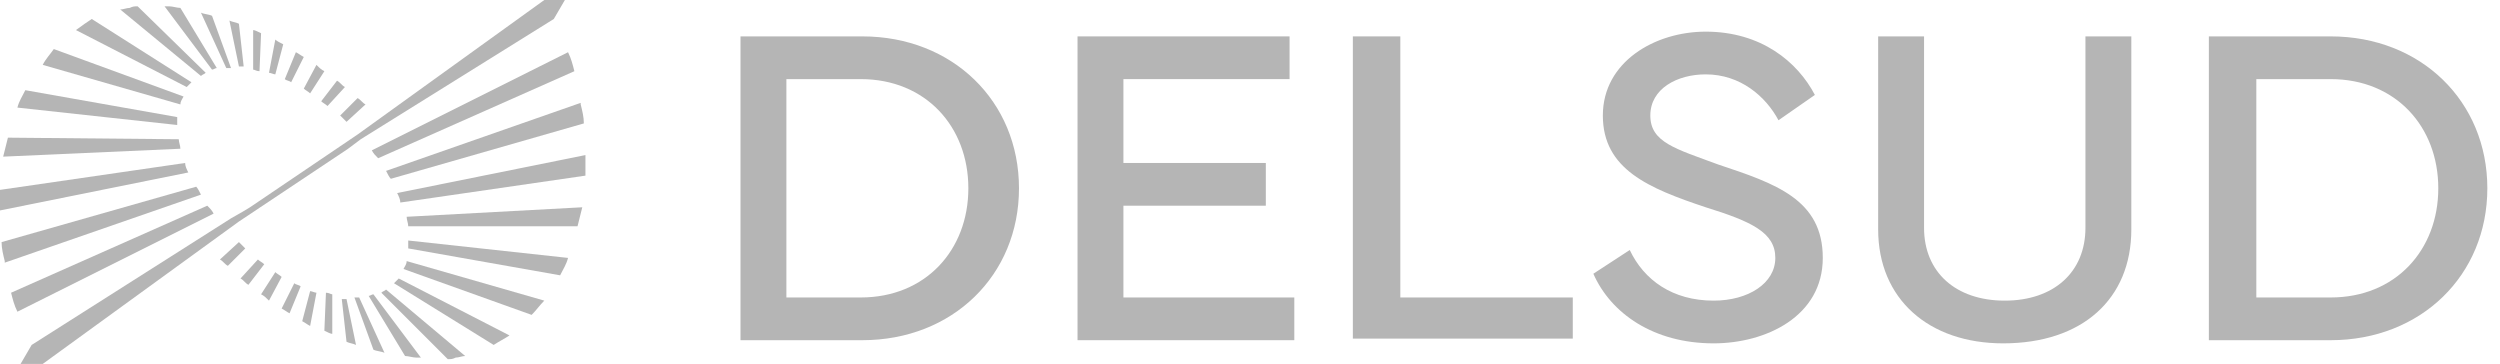 <svg width="158" height="23" viewBox="0 0 158 23" fill="none" xmlns="http://www.w3.org/2000/svg">
<g id="Capa_1" clip-path="url(#clip0_260_286)">
<path id="Vector" d="M23.1 6.6C22.9 6.5 22.8 6.3 22.6 6.2L21.5 7.3C21.6 7.4 21.8 7.6 21.9 7.7L23.1 6.6Z" fill="#B5B5B5"/>
<path id="Vector_2" d="M0.5 8.7L0.2 9.9L11.4 9.4C11.4 9.2 11.3 9 11.3 8.8L0.5 8.7Z" fill="#B5B5B5"/>
<path id="Vector_3" d="M11.2 7.4L1.6 5.7C1.4 6.1 1.2 6.4 1.1 6.8L11.2 7.9V7.4Z" fill="#B5B5B5"/>
<path id="Vector_4" d="M3.4 3.1C3.2 3.4 2.9 3.7 2.7 4.1L11.4 6.6C11.4 6.4 11.5 6.3 11.6 6.1L3.4 3.1Z" fill="#B5B5B5"/>
<path id="Vector_5" d="M5.8 1.2C5.5 1.4 5.2 1.6 4.8 1.9L11.8 5.5L12.1 5.2L5.8 1.2Z" fill="#B5B5B5"/>
<path id="Vector_6" d="M8.7 0.4C8.5 0.4 8.4 0.4 8.2 0.5C8 0.5 7.8 0.6 7.6 0.6L12.7 4.8C12.8 4.7 12.9 4.7 13 4.6L8.7 0.4Z" fill="#B5B5B5"/>
<path id="Vector_7" d="M20.5 4.5C20.3 4.4 20.2 4.3 20 4.1L19.2 5.6C19.3 5.7 19.5 5.8 19.6 5.9L20.5 4.5Z" fill="#B5B5B5"/>
<path id="Vector_8" d="M17.9 2.8C17.7 2.7 17.5 2.6 17.4 2.5L17 4.6C17.1 4.6 17.3 4.7 17.4 4.7L17.9 2.8Z" fill="#B5B5B5"/>
<path id="Vector_9" d="M19.2 3.6C19 3.5 18.9 3.4 18.7 3.3L18 5C18.1 5.1 18.3 5.1 18.4 5.2L19.2 3.6Z" fill="#B5B5B5"/>
<path id="Vector_10" d="M21.8 5.5C21.6 5.4 21.5 5.2 21.3 5.1L20.3 6.4C20.4 6.5 20.6 6.6 20.7 6.7L21.8 5.5Z" fill="#B5B5B5"/>
<path id="Vector_11" d="M15.1 1.5C14.9 1.4 14.7 1.4 14.5 1.3L15.1 4.2H15.4L15.1 1.5Z" fill="#B5B5B5"/>
<path id="Vector_12" d="M13.4 1C13.2 0.9 12.9 0.9 12.7 0.8L14.3 4.3H14.6L13.4 1Z" fill="#B5B5B5"/>
<path id="Vector_13" d="M16.5 2.1C16.3 2 16.1 1.9 16 1.9V4.4C16.1 4.4 16.2 4.5 16.4 4.5L16.5 2.1Z" fill="#B5B5B5"/>
<path id="Vector_14" d="M11.4 0.5C11.2 0.5 10.9 0.4 10.7 0.4H10.4L13.4 4.4C13.5 4.4 13.6 4.3 13.7 4.3L11.4 0.5Z" fill="#B5B5B5"/>
<path id="Vector_15" d="M36.3 4.5C36.2 4.1 36.1 3.7 35.9 3.3L23.5 9.5C23.6 9.7 23.7 9.8 23.9 10L36.3 4.5Z" fill="#B5B5B5"/>
<path id="Vector_16" d="M36.9 7.8C36.9 7.4 36.8 7 36.7 6.6V6.5L24.4 10.8C24.5 11 24.6 11.2 24.7 11.3L36.9 7.8Z" fill="#B5B5B5"/>
<g id="Group 13973">
<path id="Vector_17" d="M54.5 2.3C60.2 2.3 64.4 6.4 64.4 11.9C64.4 17.4 60.2 21.5 54.5 21.5H46.8V2.3H54.5ZM54.4 18.8C58.5 18.8 61.2 15.8 61.2 11.9C61.2 8 58.5 5 54.4 5H49.7V18.8H54.4Z" fill="#B5B5B5"/>
<path id="Vector_18" d="M68.1 2.3H81.5V5H71V10.3H80V13H71V18.8H81.8V21.5H68.1V2.3Z" fill="#B5B5B5"/>
<path id="Vector_19" d="M99.4 21.4H85.5V2.3H88.5V18.8H99.4V21.4Z" fill="#B5B5B5"/>
<path id="Vector_20" d="M103 15.8C103.9 17.7 105.7 19 108.3 19C110.5 19 112.2 17.9 112.2 16.3C112.2 14.7 110.7 14 107.8 13.1C104.2 11.9 101.3 10.7 101.3 7.3C101.3 3.9 104.6 2 107.8 2C111.3 2 113.6 3.9 114.7 6L112.4 7.6C111.6 6.1 110 4.7 107.8 4.7C106 4.7 104.3 5.6 104.3 7.3C104.3 9 105.9 9.4 108.6 10.4C112.2 11.6 115.2 12.6 115.2 16.3C115.2 20 111.6 21.7 108.3 21.7C104.5 21.7 101.8 19.8 100.7 17.3L103 15.8Z" fill="#B5B5B5"/>
<path id="Vector_21" d="M118.7 14.5V2.3H121.6V14.4C121.6 17.2 123.6 19 126.7 19C129.8 19 131.8 17.2 131.8 14.4V2.3H134.7V14.5C134.7 18.9 131.6 21.7 126.6 21.7C121.9 21.7 118.7 18.9 118.7 14.5Z" fill="#B5B5B5"/>
<path id="Vector_22" d="M147.3 2.3C153 2.3 157.2 6.4 157.2 11.9C157.2 17.4 153 21.5 147.3 21.5H139.6V2.3H147.3ZM147.3 18.8C151.4 18.8 154.1 15.8 154.1 11.9C154.1 8 151.4 5 147.3 5H142.6V18.8H147.3Z" fill="#B5B5B5"/>
<path id="Vector_23" d="M0.7 18.5C0.8 18.9 0.9 19.3 1.1 19.7L13.5 13.5C13.4 13.3 13.3 13.2 13.1 13L0.7 18.5Z" fill="#B5B5B5"/>
<path id="Vector_24" d="M0 12V13.3L11.9 10.9C11.8 10.7 11.7 10.5 11.7 10.3L0 12Z" fill="#B5B5B5"/>
<path id="Vector_25" d="M0.1 15.3C0.1 15.7 0.2 16.1 0.3 16.5V16.6L12.7 12.3C12.6 12.1 12.5 11.9 12.4 11.8L0.1 15.3Z" fill="#B5B5B5"/>
<path id="Vector_26" d="M13.9 16.4C14.1 16.5 14.2 16.7 14.4 16.8L15.5 15.7L15.1 15.3L13.9 16.4Z" fill="#B5B5B5"/>
<path id="Vector_27" d="M36.5 14.3C36.6 13.9 36.7 13.5 36.8 13.1L25.7 13.7C25.7 13.9 25.8 14.1 25.8 14.3H36.5Z" fill="#B5B5B5"/>
<path id="Vector_28" d="M25.8 15.7L35.4 17.4C35.6 17 35.8 16.7 35.9 16.3L25.8 15.2V15.7Z" fill="#B5B5B5"/>
<path id="Vector_29" d="M33.6 19.9C33.9 19.6 34.1 19.3 34.4 19L25.7 16.5C25.7 16.7 25.6 16.8 25.5 17L33.6 19.9Z" fill="#B5B5B5"/>
<path id="Vector_30" d="M31.2 21.8C31.5 21.6 31.9 21.4 32.2 21.2L25.2 17.6L24.9 17.9L31.2 21.8Z" fill="#B5B5B5"/>
<path id="Vector_31" d="M28.3 22.7C28.5 22.7 28.6 22.7 28.8 22.6C29 22.6 29.2 22.5 29.4 22.5L24.4 18.3C24.3 18.4 24.2 18.4 24.1 18.5L28.3 22.7Z" fill="#B5B5B5"/>
<path id="Vector_32" d="M37 11.1V9.8L25.1 12.2C25.2 12.4 25.3 12.6 25.3 12.8L37 11.1Z" fill="#B5B5B5"/>
<path id="Vector_33" d="M16.5 18.6C16.7 18.7 16.8 18.8 17 19L17.8 17.5C17.7 17.4 17.5 17.3 17.4 17.2L16.5 18.6Z" fill="#B5B5B5"/>
<path id="Vector_34" d="M19.1 20.3C19.3 20.4 19.4 20.5 19.6 20.6L20 18.5C19.9 18.5 19.7 18.4 19.6 18.4L19.1 20.3Z" fill="#B5B5B5"/>
<path id="Vector_35" d="M17.8 19.5C18 19.6 18.1 19.7 18.3 19.8L19 18.1C18.9 18 18.7 18 18.6 17.9L17.8 19.5Z" fill="#B5B5B5"/>
<path id="Vector_36" d="M15.2 17.6C15.4 17.7 15.5 17.9 15.7 18L16.7 16.7C16.6 16.6 16.4 16.5 16.3 16.4L15.2 17.6Z" fill="#B5B5B5"/>
<path id="Vector_37" d="M21.9 21.6C22.1 21.7 22.3 21.7 22.5 21.8L21.9 18.9H21.6L21.9 21.6Z" fill="#B5B5B5"/>
<path id="Vector_38" d="M23.6 22.1C23.8 22.2 24.1 22.2 24.3 22.3L22.7 18.8H22.4L23.6 22.1Z" fill="#B5B5B5"/>
<path id="Vector_39" d="M20.5 20.9C20.7 21 20.9 21.1 21 21.1V18.6C20.9 18.6 20.8 18.5 20.6 18.5L20.5 20.9Z" fill="#B5B5B5"/>
<path id="Vector_40" d="M25.6 22.5C25.8 22.5 26.1 22.6 26.3 22.6H26.6L23.6 18.6C23.5 18.6 23.4 18.7 23.3 18.7L25.6 22.5Z" fill="#B5B5B5"/>
<path id="Vector_41" d="M35.7 0H34.4L22.6 8.5L15.8 13.1L15.3 13.4L14.6 13.8L2 21.8L1.3 23H2.7L15.1 14L22 9.4L22.8 8.8L35 1.2L35.7 0Z" fill="#B5B5B5"/>
</g>
</g>
<defs>
<clipPath id="clip0_260_286">
<rect width="157.2" height="23" fill="white"/>
</clipPath>
</defs>
</svg>
